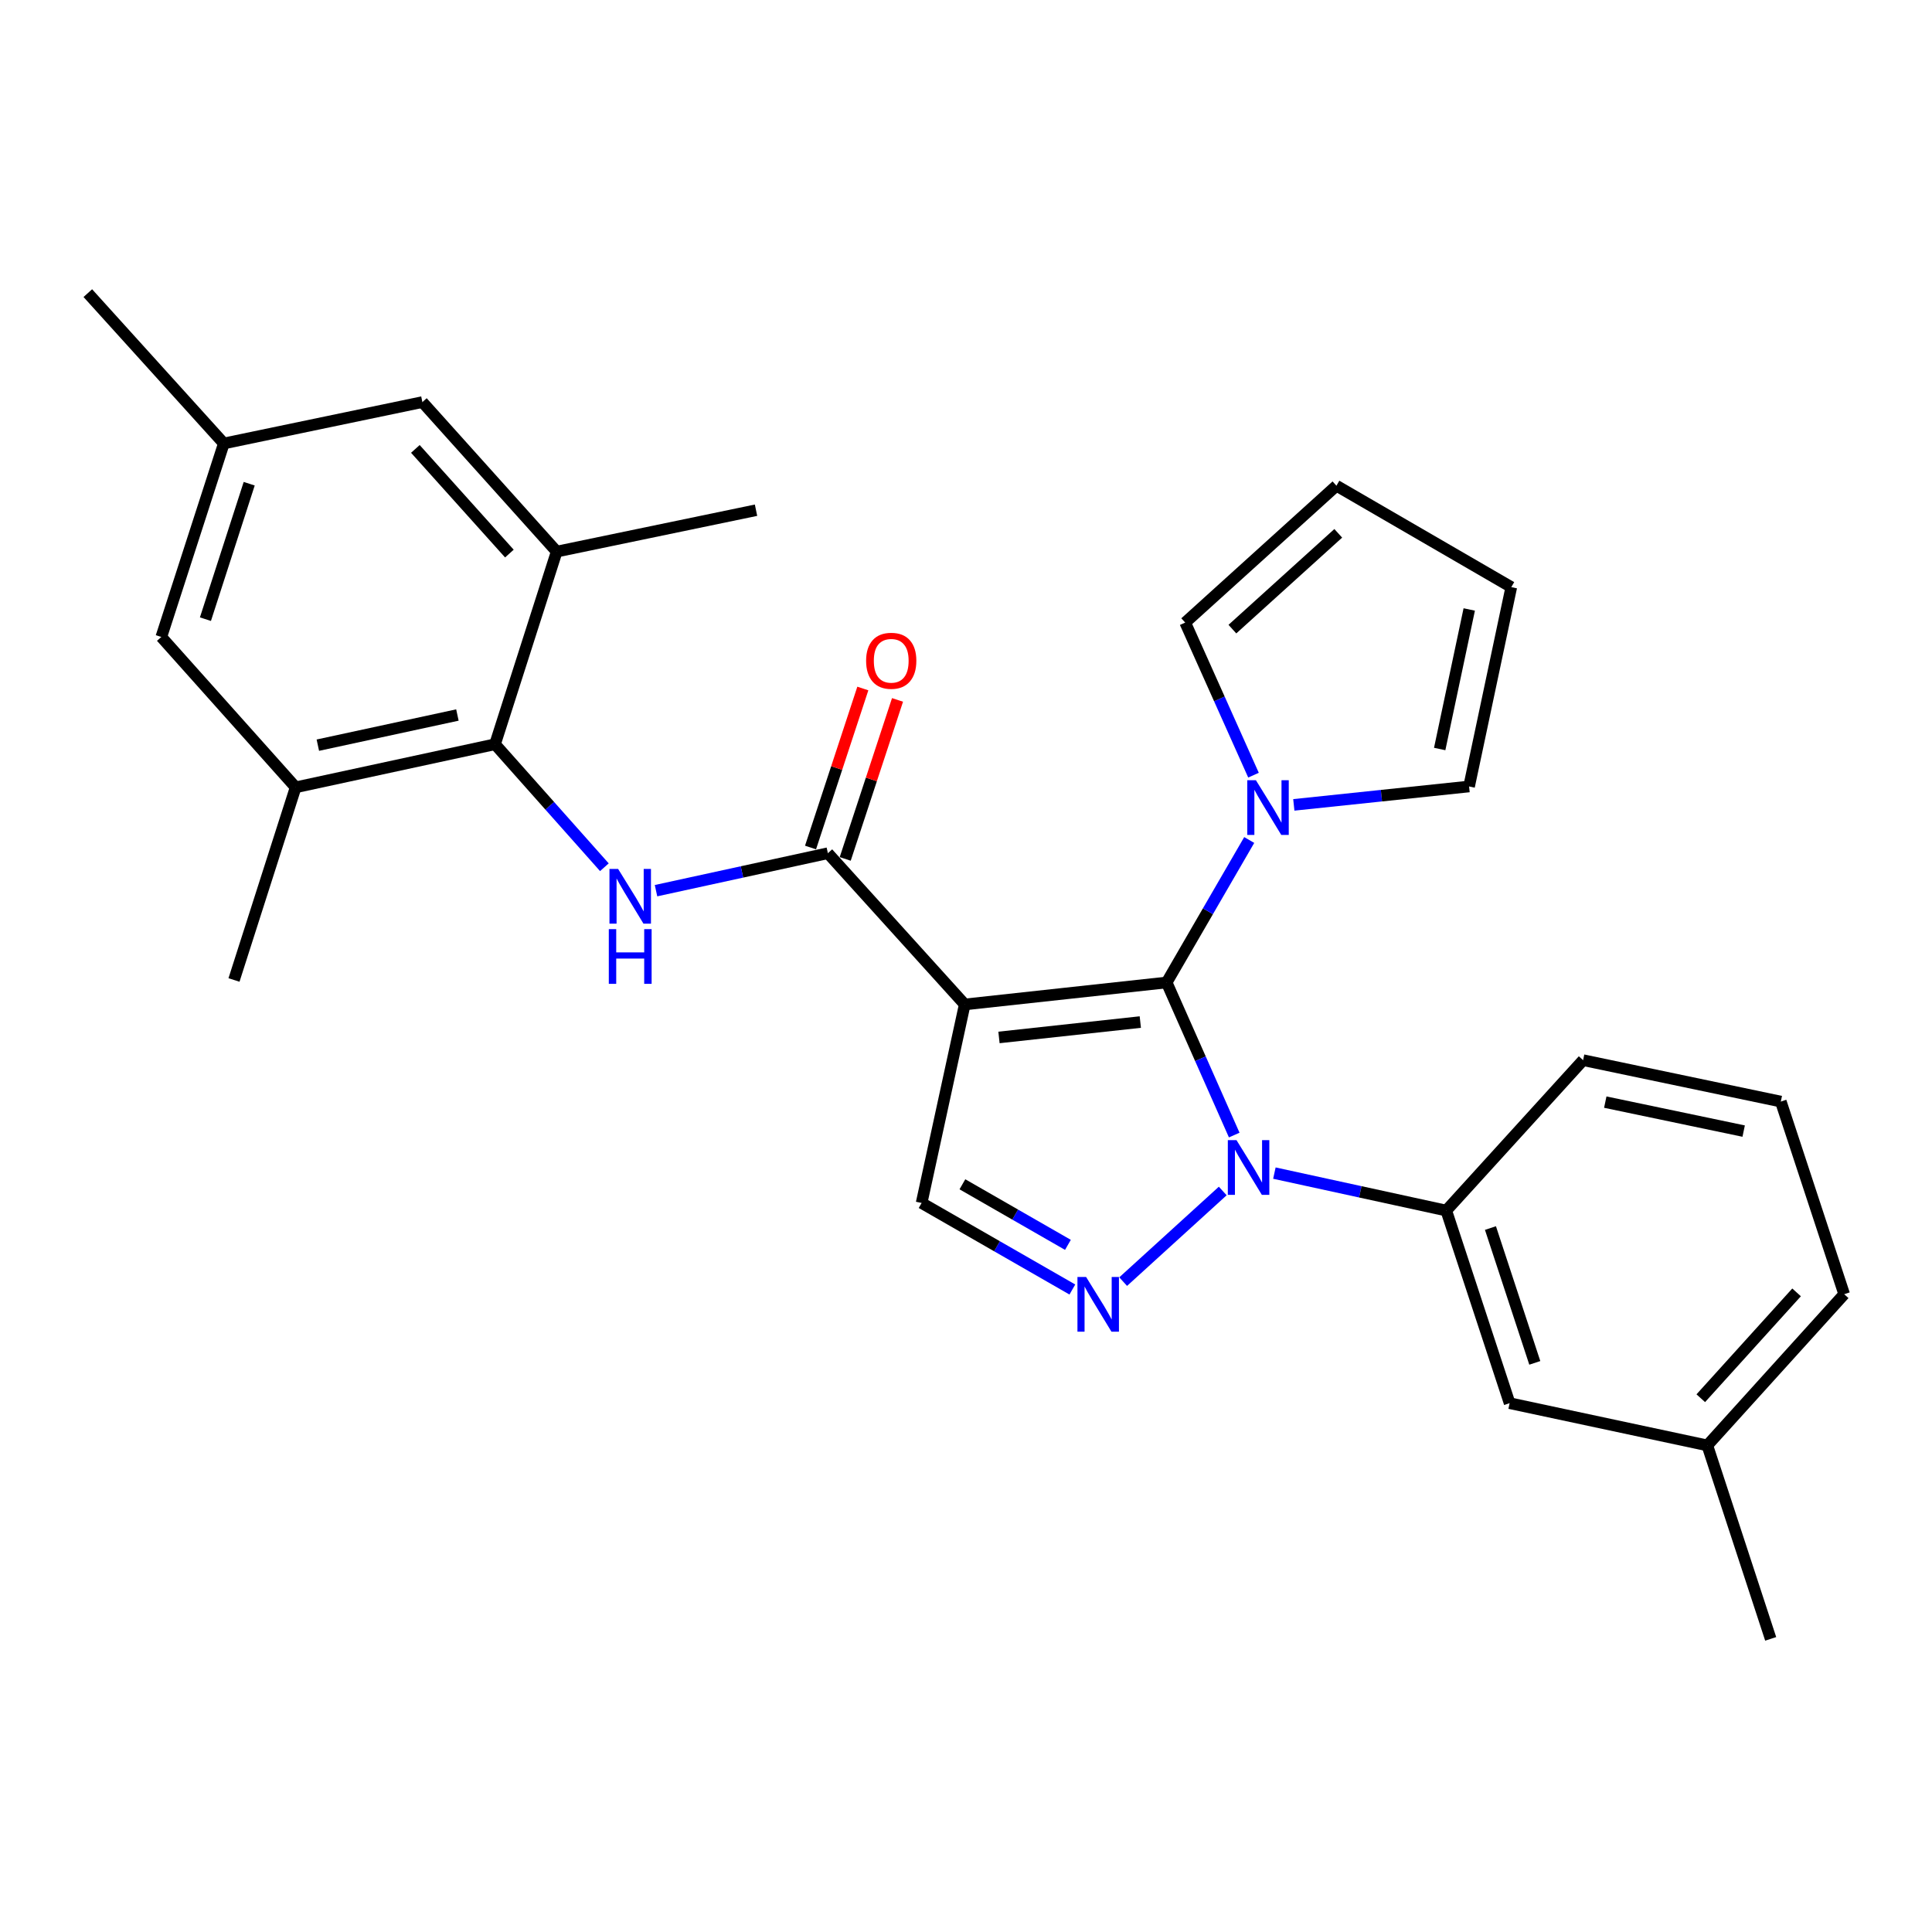 <?xml version='1.0' encoding='iso-8859-1'?>
<svg version='1.1' baseProfile='full'
              xmlns='http://www.w3.org/2000/svg'
                      xmlns:rdkit='http://www.rdkit.org/xml'
                      xmlns:xlink='http://www.w3.org/1999/xlink'
                  xml:space='preserve'
width='1000px' height='1000px' viewBox='0 0 1000 1000'>
<!-- END OF HEADER -->
<rect style='opacity:1.0;fill:#FFFFFF;stroke:none' width='1000' height='1000' x='0' y='0'> </rect>
<path class='bond-0' d='M 603.853,508.526 L 499.349,519.897' style='fill:none;fill-rule:evenodd;stroke:#000000;stroke-width:6px;stroke-linecap:butt;stroke-linejoin:miter;stroke-opacity:1' />
<path class='bond-0' d='M 590.222,529.02 L 517.069,536.98' style='fill:none;fill-rule:evenodd;stroke:#000000;stroke-width:6px;stroke-linecap:butt;stroke-linejoin:miter;stroke-opacity:1' />
<path class='bond-1' d='M 603.853,508.526 L 621.342,548.016' style='fill:none;fill-rule:evenodd;stroke:#000000;stroke-width:6px;stroke-linecap:butt;stroke-linejoin:miter;stroke-opacity:1' />
<path class='bond-1' d='M 621.342,548.016 L 638.831,587.505' style='fill:none;fill-rule:evenodd;stroke:#0000FF;stroke-width:6px;stroke-linecap:butt;stroke-linejoin:miter;stroke-opacity:1' />
<path class='bond-5' d='M 603.853,508.526 L 625.225,471.654' style='fill:none;fill-rule:evenodd;stroke:#000000;stroke-width:6px;stroke-linecap:butt;stroke-linejoin:miter;stroke-opacity:1' />
<path class='bond-5' d='M 625.225,471.654 L 646.597,434.783' style='fill:none;fill-rule:evenodd;stroke:#0000FF;stroke-width:6px;stroke-linecap:butt;stroke-linejoin:miter;stroke-opacity:1' />
<path class='bond-3' d='M 499.349,519.897 L 428.507,441.621' style='fill:none;fill-rule:evenodd;stroke:#000000;stroke-width:6px;stroke-linecap:butt;stroke-linejoin:miter;stroke-opacity:1' />
<path class='bond-6' d='M 499.349,519.897 L 477.027,622.658' style='fill:none;fill-rule:evenodd;stroke:#000000;stroke-width:6px;stroke-linecap:butt;stroke-linejoin:miter;stroke-opacity:1' />
<path class='bond-2' d='M 632.891,616.454 L 581.346,663.367' style='fill:none;fill-rule:evenodd;stroke:#0000FF;stroke-width:6px;stroke-linecap:butt;stroke-linejoin:miter;stroke-opacity:1' />
<path class='bond-8' d='M 659.62,607.195 L 704.101,616.89' style='fill:none;fill-rule:evenodd;stroke:#0000FF;stroke-width:6px;stroke-linecap:butt;stroke-linejoin:miter;stroke-opacity:1' />
<path class='bond-8' d='M 704.101,616.89 L 748.582,626.585' style='fill:none;fill-rule:evenodd;stroke:#000000;stroke-width:6px;stroke-linecap:butt;stroke-linejoin:miter;stroke-opacity:1' />
<path class='bond-28' d='M 555.052,667.448 L 516.039,645.053' style='fill:none;fill-rule:evenodd;stroke:#0000FF;stroke-width:6px;stroke-linecap:butt;stroke-linejoin:miter;stroke-opacity:1' />
<path class='bond-28' d='M 516.039,645.053 L 477.027,622.658' style='fill:none;fill-rule:evenodd;stroke:#000000;stroke-width:6px;stroke-linecap:butt;stroke-linejoin:miter;stroke-opacity:1' />
<path class='bond-28' d='M 552.757,644.339 L 525.448,628.662' style='fill:none;fill-rule:evenodd;stroke:#0000FF;stroke-width:6px;stroke-linecap:butt;stroke-linejoin:miter;stroke-opacity:1' />
<path class='bond-28' d='M 525.448,628.662 L 498.139,612.986' style='fill:none;fill-rule:evenodd;stroke:#000000;stroke-width:6px;stroke-linecap:butt;stroke-linejoin:miter;stroke-opacity:1' />
<path class='bond-4' d='M 428.507,441.621 L 384.031,451.316' style='fill:none;fill-rule:evenodd;stroke:#000000;stroke-width:6px;stroke-linecap:butt;stroke-linejoin:miter;stroke-opacity:1' />
<path class='bond-4' d='M 384.031,451.316 L 339.555,461.011' style='fill:none;fill-rule:evenodd;stroke:#0000FF;stroke-width:6px;stroke-linecap:butt;stroke-linejoin:miter;stroke-opacity:1' />
<path class='bond-13' d='M 437.484,444.574 L 451.02,403.423' style='fill:none;fill-rule:evenodd;stroke:#000000;stroke-width:6px;stroke-linecap:butt;stroke-linejoin:miter;stroke-opacity:1' />
<path class='bond-13' d='M 451.02,403.423 L 464.556,362.273' style='fill:none;fill-rule:evenodd;stroke:#FF0000;stroke-width:6px;stroke-linecap:butt;stroke-linejoin:miter;stroke-opacity:1' />
<path class='bond-13' d='M 419.53,438.668 L 433.067,397.518' style='fill:none;fill-rule:evenodd;stroke:#000000;stroke-width:6px;stroke-linecap:butt;stroke-linejoin:miter;stroke-opacity:1' />
<path class='bond-13' d='M 433.067,397.518 L 446.603,356.367' style='fill:none;fill-rule:evenodd;stroke:#FF0000;stroke-width:6px;stroke-linecap:butt;stroke-linejoin:miter;stroke-opacity:1' />
<path class='bond-7' d='M 312.825,448.88 L 284.526,417.048' style='fill:none;fill-rule:evenodd;stroke:#0000FF;stroke-width:6px;stroke-linecap:butt;stroke-linejoin:miter;stroke-opacity:1' />
<path class='bond-7' d='M 284.526,417.048 L 256.227,385.217' style='fill:none;fill-rule:evenodd;stroke:#000000;stroke-width:6px;stroke-linecap:butt;stroke-linejoin:miter;stroke-opacity:1' />
<path class='bond-11' d='M 669.677,416.605 L 715.035,411.841' style='fill:none;fill-rule:evenodd;stroke:#0000FF;stroke-width:6px;stroke-linecap:butt;stroke-linejoin:miter;stroke-opacity:1' />
<path class='bond-11' d='M 715.035,411.841 L 760.394,407.077' style='fill:none;fill-rule:evenodd;stroke:#000000;stroke-width:6px;stroke-linecap:butt;stroke-linejoin:miter;stroke-opacity:1' />
<path class='bond-12' d='M 648.809,401.225 L 631.135,361.737' style='fill:none;fill-rule:evenodd;stroke:#0000FF;stroke-width:6px;stroke-linecap:butt;stroke-linejoin:miter;stroke-opacity:1' />
<path class='bond-12' d='M 631.135,361.737 L 613.46,322.249' style='fill:none;fill-rule:evenodd;stroke:#000000;stroke-width:6px;stroke-linecap:butt;stroke-linejoin:miter;stroke-opacity:1' />
<path class='bond-9' d='M 256.227,385.217 L 153.025,407.518' style='fill:none;fill-rule:evenodd;stroke:#000000;stroke-width:6px;stroke-linecap:butt;stroke-linejoin:miter;stroke-opacity:1' />
<path class='bond-9' d='M 236.755,370.089 L 164.513,385.7' style='fill:none;fill-rule:evenodd;stroke:#000000;stroke-width:6px;stroke-linecap:butt;stroke-linejoin:miter;stroke-opacity:1' />
<path class='bond-10' d='M 256.227,385.217 L 288.146,285.511' style='fill:none;fill-rule:evenodd;stroke:#000000;stroke-width:6px;stroke-linecap:butt;stroke-linejoin:miter;stroke-opacity:1' />
<path class='bond-16' d='M 748.582,626.585 L 781.373,726.28' style='fill:none;fill-rule:evenodd;stroke:#000000;stroke-width:6px;stroke-linecap:butt;stroke-linejoin:miter;stroke-opacity:1' />
<path class='bond-16' d='M 771.454,635.634 L 794.408,705.421' style='fill:none;fill-rule:evenodd;stroke:#000000;stroke-width:6px;stroke-linecap:butt;stroke-linejoin:miter;stroke-opacity:1' />
<path class='bond-21' d='M 748.582,626.585 L 819.413,548.74' style='fill:none;fill-rule:evenodd;stroke:#000000;stroke-width:6px;stroke-linecap:butt;stroke-linejoin:miter;stroke-opacity:1' />
<path class='bond-15' d='M 153.025,407.518 L 83.495,329.694' style='fill:none;fill-rule:evenodd;stroke:#000000;stroke-width:6px;stroke-linecap:butt;stroke-linejoin:miter;stroke-opacity:1' />
<path class='bond-23' d='M 153.025,407.518 L 121.116,507.234' style='fill:none;fill-rule:evenodd;stroke:#000000;stroke-width:6px;stroke-linecap:butt;stroke-linejoin:miter;stroke-opacity:1' />
<path class='bond-14' d='M 288.146,285.511 L 218.627,208.117' style='fill:none;fill-rule:evenodd;stroke:#000000;stroke-width:6px;stroke-linecap:butt;stroke-linejoin:miter;stroke-opacity:1' />
<path class='bond-14' d='M 263.658,286.531 L 214.995,232.356' style='fill:none;fill-rule:evenodd;stroke:#000000;stroke-width:6px;stroke-linecap:butt;stroke-linejoin:miter;stroke-opacity:1' />
<path class='bond-22' d='M 288.146,285.511 L 391.317,264.081' style='fill:none;fill-rule:evenodd;stroke:#000000;stroke-width:6px;stroke-linecap:butt;stroke-linejoin:miter;stroke-opacity:1' />
<path class='bond-18' d='M 760.394,407.077 L 782.244,303.896' style='fill:none;fill-rule:evenodd;stroke:#000000;stroke-width:6px;stroke-linecap:butt;stroke-linejoin:miter;stroke-opacity:1' />
<path class='bond-18' d='M 745.182,387.684 L 760.477,315.458' style='fill:none;fill-rule:evenodd;stroke:#000000;stroke-width:6px;stroke-linecap:butt;stroke-linejoin:miter;stroke-opacity:1' />
<path class='bond-19' d='M 613.46,322.249 L 691.736,251.407' style='fill:none;fill-rule:evenodd;stroke:#000000;stroke-width:6px;stroke-linecap:butt;stroke-linejoin:miter;stroke-opacity:1' />
<path class='bond-19' d='M 637.884,325.636 L 692.677,276.047' style='fill:none;fill-rule:evenodd;stroke:#000000;stroke-width:6px;stroke-linecap:butt;stroke-linejoin:miter;stroke-opacity:1' />
<path class='bond-17' d='M 218.627,208.117 L 115.855,229.536' style='fill:none;fill-rule:evenodd;stroke:#000000;stroke-width:6px;stroke-linecap:butt;stroke-linejoin:miter;stroke-opacity:1' />
<path class='bond-31' d='M 83.495,329.694 L 115.855,229.536' style='fill:none;fill-rule:evenodd;stroke:#000000;stroke-width:6px;stroke-linecap:butt;stroke-linejoin:miter;stroke-opacity:1' />
<path class='bond-31' d='M 106.333,320.481 L 128.986,250.371' style='fill:none;fill-rule:evenodd;stroke:#000000;stroke-width:6px;stroke-linecap:butt;stroke-linejoin:miter;stroke-opacity:1' />
<path class='bond-20' d='M 781.373,726.28 L 883.704,748.141' style='fill:none;fill-rule:evenodd;stroke:#000000;stroke-width:6px;stroke-linecap:butt;stroke-linejoin:miter;stroke-opacity:1' />
<path class='bond-25' d='M 115.855,229.536 L 45.455,151.723' style='fill:none;fill-rule:evenodd;stroke:#000000;stroke-width:6px;stroke-linecap:butt;stroke-linejoin:miter;stroke-opacity:1' />
<path class='bond-29' d='M 782.244,303.896 L 691.736,251.407' style='fill:none;fill-rule:evenodd;stroke:#000000;stroke-width:6px;stroke-linecap:butt;stroke-linejoin:miter;stroke-opacity:1' />
<path class='bond-27' d='M 883.704,748.141 L 916.505,848.277' style='fill:none;fill-rule:evenodd;stroke:#000000;stroke-width:6px;stroke-linecap:butt;stroke-linejoin:miter;stroke-opacity:1' />
<path class='bond-30' d='M 883.704,748.141 L 954.545,669.876' style='fill:none;fill-rule:evenodd;stroke:#000000;stroke-width:6px;stroke-linecap:butt;stroke-linejoin:miter;stroke-opacity:1' />
<path class='bond-30' d='M 880.318,723.718 L 929.907,668.933' style='fill:none;fill-rule:evenodd;stroke:#000000;stroke-width:6px;stroke-linecap:butt;stroke-linejoin:miter;stroke-opacity:1' />
<path class='bond-24' d='M 819.413,548.74 L 921.744,570.17' style='fill:none;fill-rule:evenodd;stroke:#000000;stroke-width:6px;stroke-linecap:butt;stroke-linejoin:miter;stroke-opacity:1' />
<path class='bond-24' d='M 830.889,570.453 L 902.521,585.454' style='fill:none;fill-rule:evenodd;stroke:#000000;stroke-width:6px;stroke-linecap:butt;stroke-linejoin:miter;stroke-opacity:1' />
<path class='bond-26' d='M 921.744,570.17 L 954.545,669.876' style='fill:none;fill-rule:evenodd;stroke:#000000;stroke-width:6px;stroke-linecap:butt;stroke-linejoin:miter;stroke-opacity:1' />
<path  class='atom-2' d='M 640.002 590.124
L 649.282 605.124
Q 650.202 606.604, 651.682 609.284
Q 653.162 611.964, 653.242 612.124
L 653.242 590.124
L 657.002 590.124
L 657.002 618.444
L 653.122 618.444
L 643.162 602.044
Q 642.002 600.124, 640.762 597.924
Q 639.562 595.724, 639.202 595.044
L 639.202 618.444
L 635.522 618.444
L 635.522 590.124
L 640.002 590.124
' fill='#0000FF'/>
<path  class='atom-3' d='M 562.167 660.966
L 571.447 675.966
Q 572.367 677.446, 573.847 680.126
Q 575.327 682.806, 575.407 682.966
L 575.407 660.966
L 579.167 660.966
L 579.167 689.286
L 575.287 689.286
L 565.327 672.886
Q 564.167 670.966, 562.927 668.766
Q 561.727 666.566, 561.367 665.886
L 561.367 689.286
L 557.687 689.286
L 557.687 660.966
L 562.167 660.966
' fill='#0000FF'/>
<path  class='atom-5' d='M 319.937 449.763
L 329.217 464.763
Q 330.137 466.243, 331.617 468.923
Q 333.097 471.603, 333.177 471.763
L 333.177 449.763
L 336.937 449.763
L 336.937 478.083
L 333.057 478.083
L 323.097 461.683
Q 321.937 459.763, 320.697 457.563
Q 319.497 455.363, 319.137 454.683
L 319.137 478.083
L 315.457 478.083
L 315.457 449.763
L 319.937 449.763
' fill='#0000FF'/>
<path  class='atom-5' d='M 315.117 480.915
L 318.957 480.915
L 318.957 492.955
L 333.437 492.955
L 333.437 480.915
L 337.277 480.915
L 337.277 509.235
L 333.437 509.235
L 333.437 496.155
L 318.957 496.155
L 318.957 509.235
L 315.117 509.235
L 315.117 480.915
' fill='#0000FF'/>
<path  class='atom-6' d='M 650.061 403.847
L 659.341 418.847
Q 660.261 420.327, 661.741 423.007
Q 663.221 425.687, 663.301 425.847
L 663.301 403.847
L 667.061 403.847
L 667.061 432.167
L 663.181 432.167
L 653.221 415.767
Q 652.061 413.847, 650.821 411.647
Q 649.621 409.447, 649.261 408.767
L 649.261 432.167
L 645.581 432.167
L 645.581 403.847
L 650.061 403.847
' fill='#0000FF'/>
<path  class='atom-14' d='M 448.298 342.016
Q 448.298 335.216, 451.658 331.416
Q 455.018 327.616, 461.298 327.616
Q 467.578 327.616, 470.938 331.416
Q 474.298 335.216, 474.298 342.016
Q 474.298 348.896, 470.898 352.816
Q 467.498 356.696, 461.298 356.696
Q 455.058 356.696, 451.658 352.816
Q 448.298 348.936, 448.298 342.016
M 461.298 353.496
Q 465.618 353.496, 467.938 350.616
Q 470.298 347.696, 470.298 342.016
Q 470.298 336.456, 467.938 333.656
Q 465.618 330.816, 461.298 330.816
Q 456.978 330.816, 454.618 333.616
Q 452.298 336.416, 452.298 342.016
Q 452.298 347.736, 454.618 350.616
Q 456.978 353.496, 461.298 353.496
' fill='#FF0000'/>
</svg>
